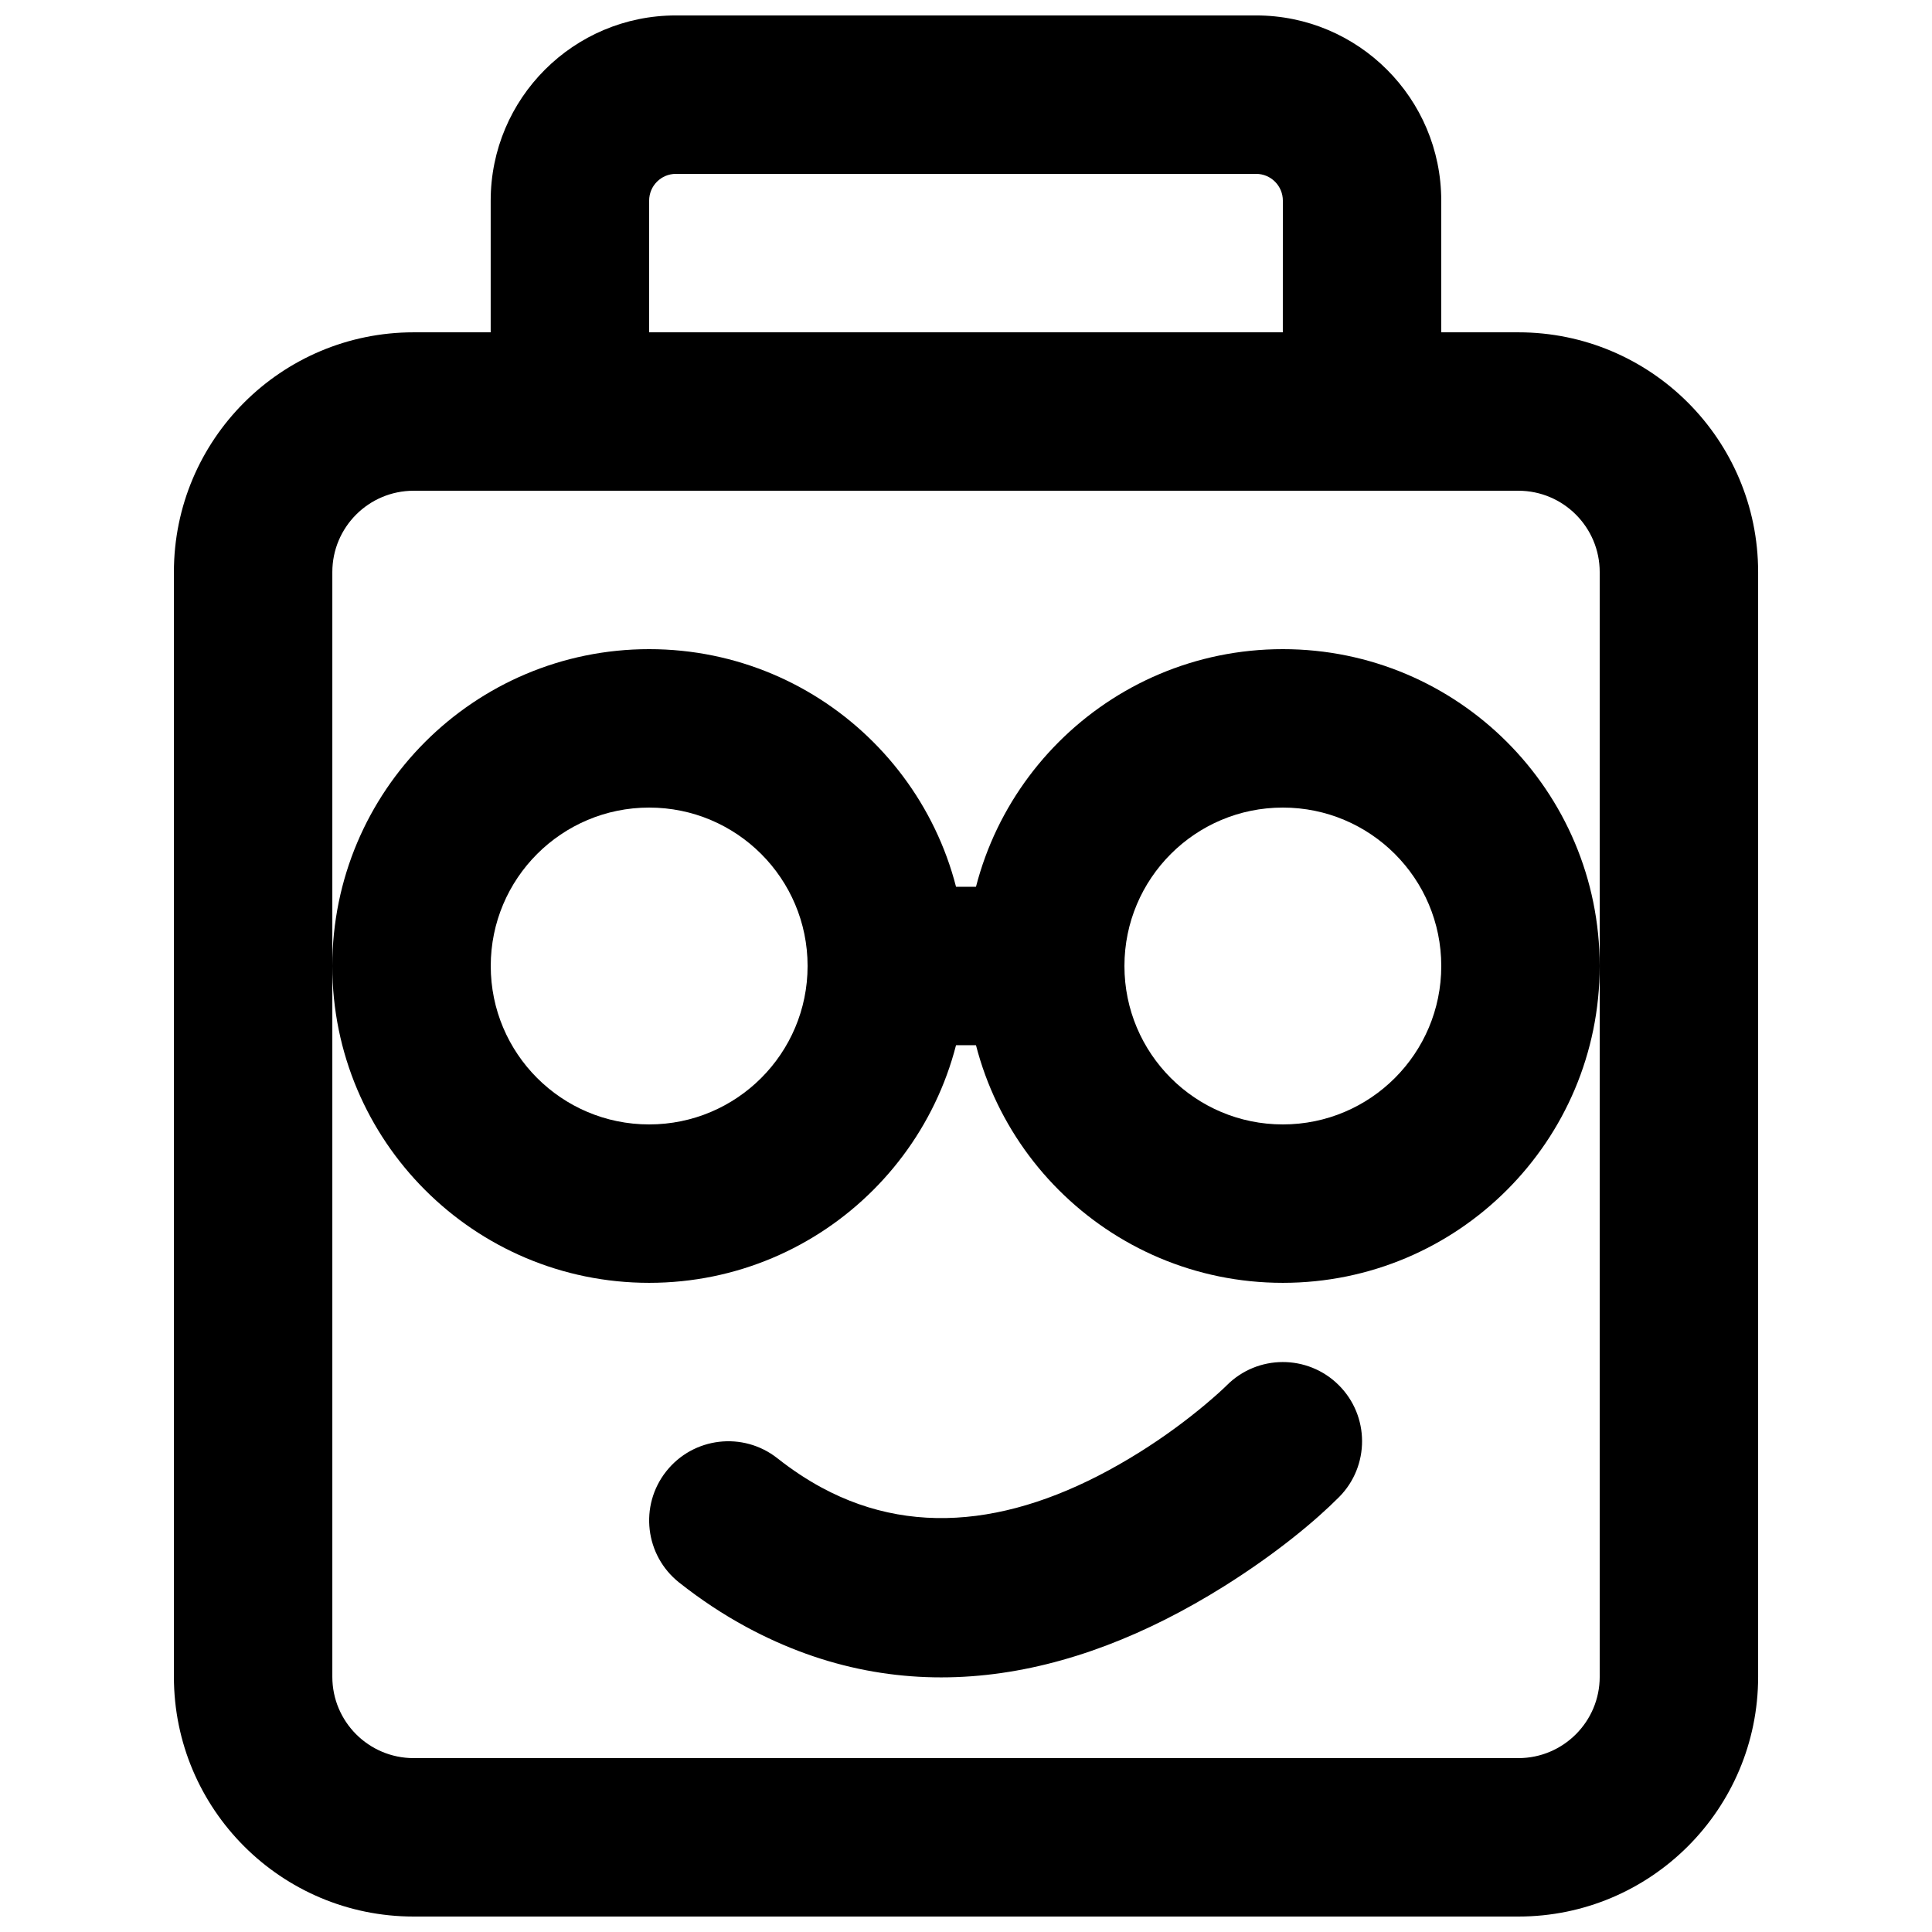 <?xml version="1.0" encoding="UTF-8"?>
<!-- Uploaded to: SVG Repo, www.svgrepo.com, Generator: SVG Repo Mixer Tools -->
<svg width="800px" height="800px" version="1.1" viewBox="144 144 512 512" xmlns="http://www.w3.org/2000/svg">
 <defs>
  <clipPath id="b">
   <path d="m274 148.09h252v126.91h-252z"/>
  </clipPath>
  <clipPath id="a">
   <path d="m190 232h420v419.9h-420z"/>
  </clipPath>
 </defs>
 <g clip-path="url(#b)">
  <path d="m483.96 232.06h-167.93v-34.891c0-3.918 3.176-7.094 7.094-7.094h153.75c3.918 0 7.094 3.176 7.094 7.094zm20.992 41.984c11.594 0 20.992-9.398 20.992-20.992v-55.883c0-27.105-21.973-49.078-49.078-49.078h-153.75c-27.105 0-49.078 21.973-49.078 49.078v55.883c0 11.594 9.398 20.992 20.992 20.992z" fill-rule="evenodd"/>
 </g>
 <path d="m358.02 400c0 23.188-18.797 41.984-41.984 41.984-23.191 0-41.984-18.797-41.984-41.984 0-23.191 18.793-41.984 41.984-41.984 23.188 0 41.984 18.793 41.984 41.984zm41.984 0c0-46.379-37.594-83.969-83.969-83.969-46.379 0-83.969 37.59-83.969 83.969 0 46.375 37.59 83.965 83.969 83.965 46.375 0 83.969-37.59 83.969-83.965z" fill-rule="evenodd"/>
 <path d="m525.95 400c0 23.188-18.793 41.984-41.984 41.984-23.188 0-41.98-18.797-41.98-41.984 0-23.191 18.793-41.984 41.98-41.984 23.191 0 41.984 18.793 41.984 41.984zm41.984 0c0-46.379-37.59-83.969-83.969-83.969-46.375 0-83.965 37.59-83.965 83.969 0 46.375 37.59 83.965 83.965 83.965 46.379 0 83.969-37.59 83.969-83.965z" fill-rule="evenodd"/>
 <g clip-path="url(#a)">
  <path d="m546.38 609.92h-292.75c-11.91 0-21.559-9.652-21.559-21.559v-292.75c0-11.906 9.648-21.559 21.559-21.559h292.75c11.898 0 21.559 9.66 21.559 21.559v292.75c0 11.898-9.66 21.559-21.559 21.559zm0 41.984c35.086 0 63.543-28.457 63.543-63.543v-292.75c0-35.086-28.457-63.543-63.543-63.543h-292.75c-35.098 0-63.543 28.453-63.543 63.543v292.75c0 35.09 28.445 63.543 63.543 63.543z" fill-rule="evenodd"/>
 </g>
 <path d="m379.01 420.99h41.984v-41.984h-41.984z" fill-rule="evenodd"/>
 <path d="m469.08 511.15c-0.852 0.855-2.824 2.684-5.777 5.156-5.082 4.25-10.879 8.527-17.227 12.504-29.352 18.387-58.242 23.539-84.352 9.406-3.934-2.129-7.828-4.703-11.691-7.75-9.098-7.188-22.301-5.633-29.484 3.465s-5.633 22.301 3.465 29.484c5.738 4.531 11.652 8.438 17.723 11.723 41.887 22.672 85.773 14.848 126.63-10.746 13.879-8.695 24.316-17.43 30.492-23.645 8.172-8.223 8.133-21.516-0.09-29.688s-21.516-8.133-29.688 0.09z" fill-rule="evenodd"/>
</svg>